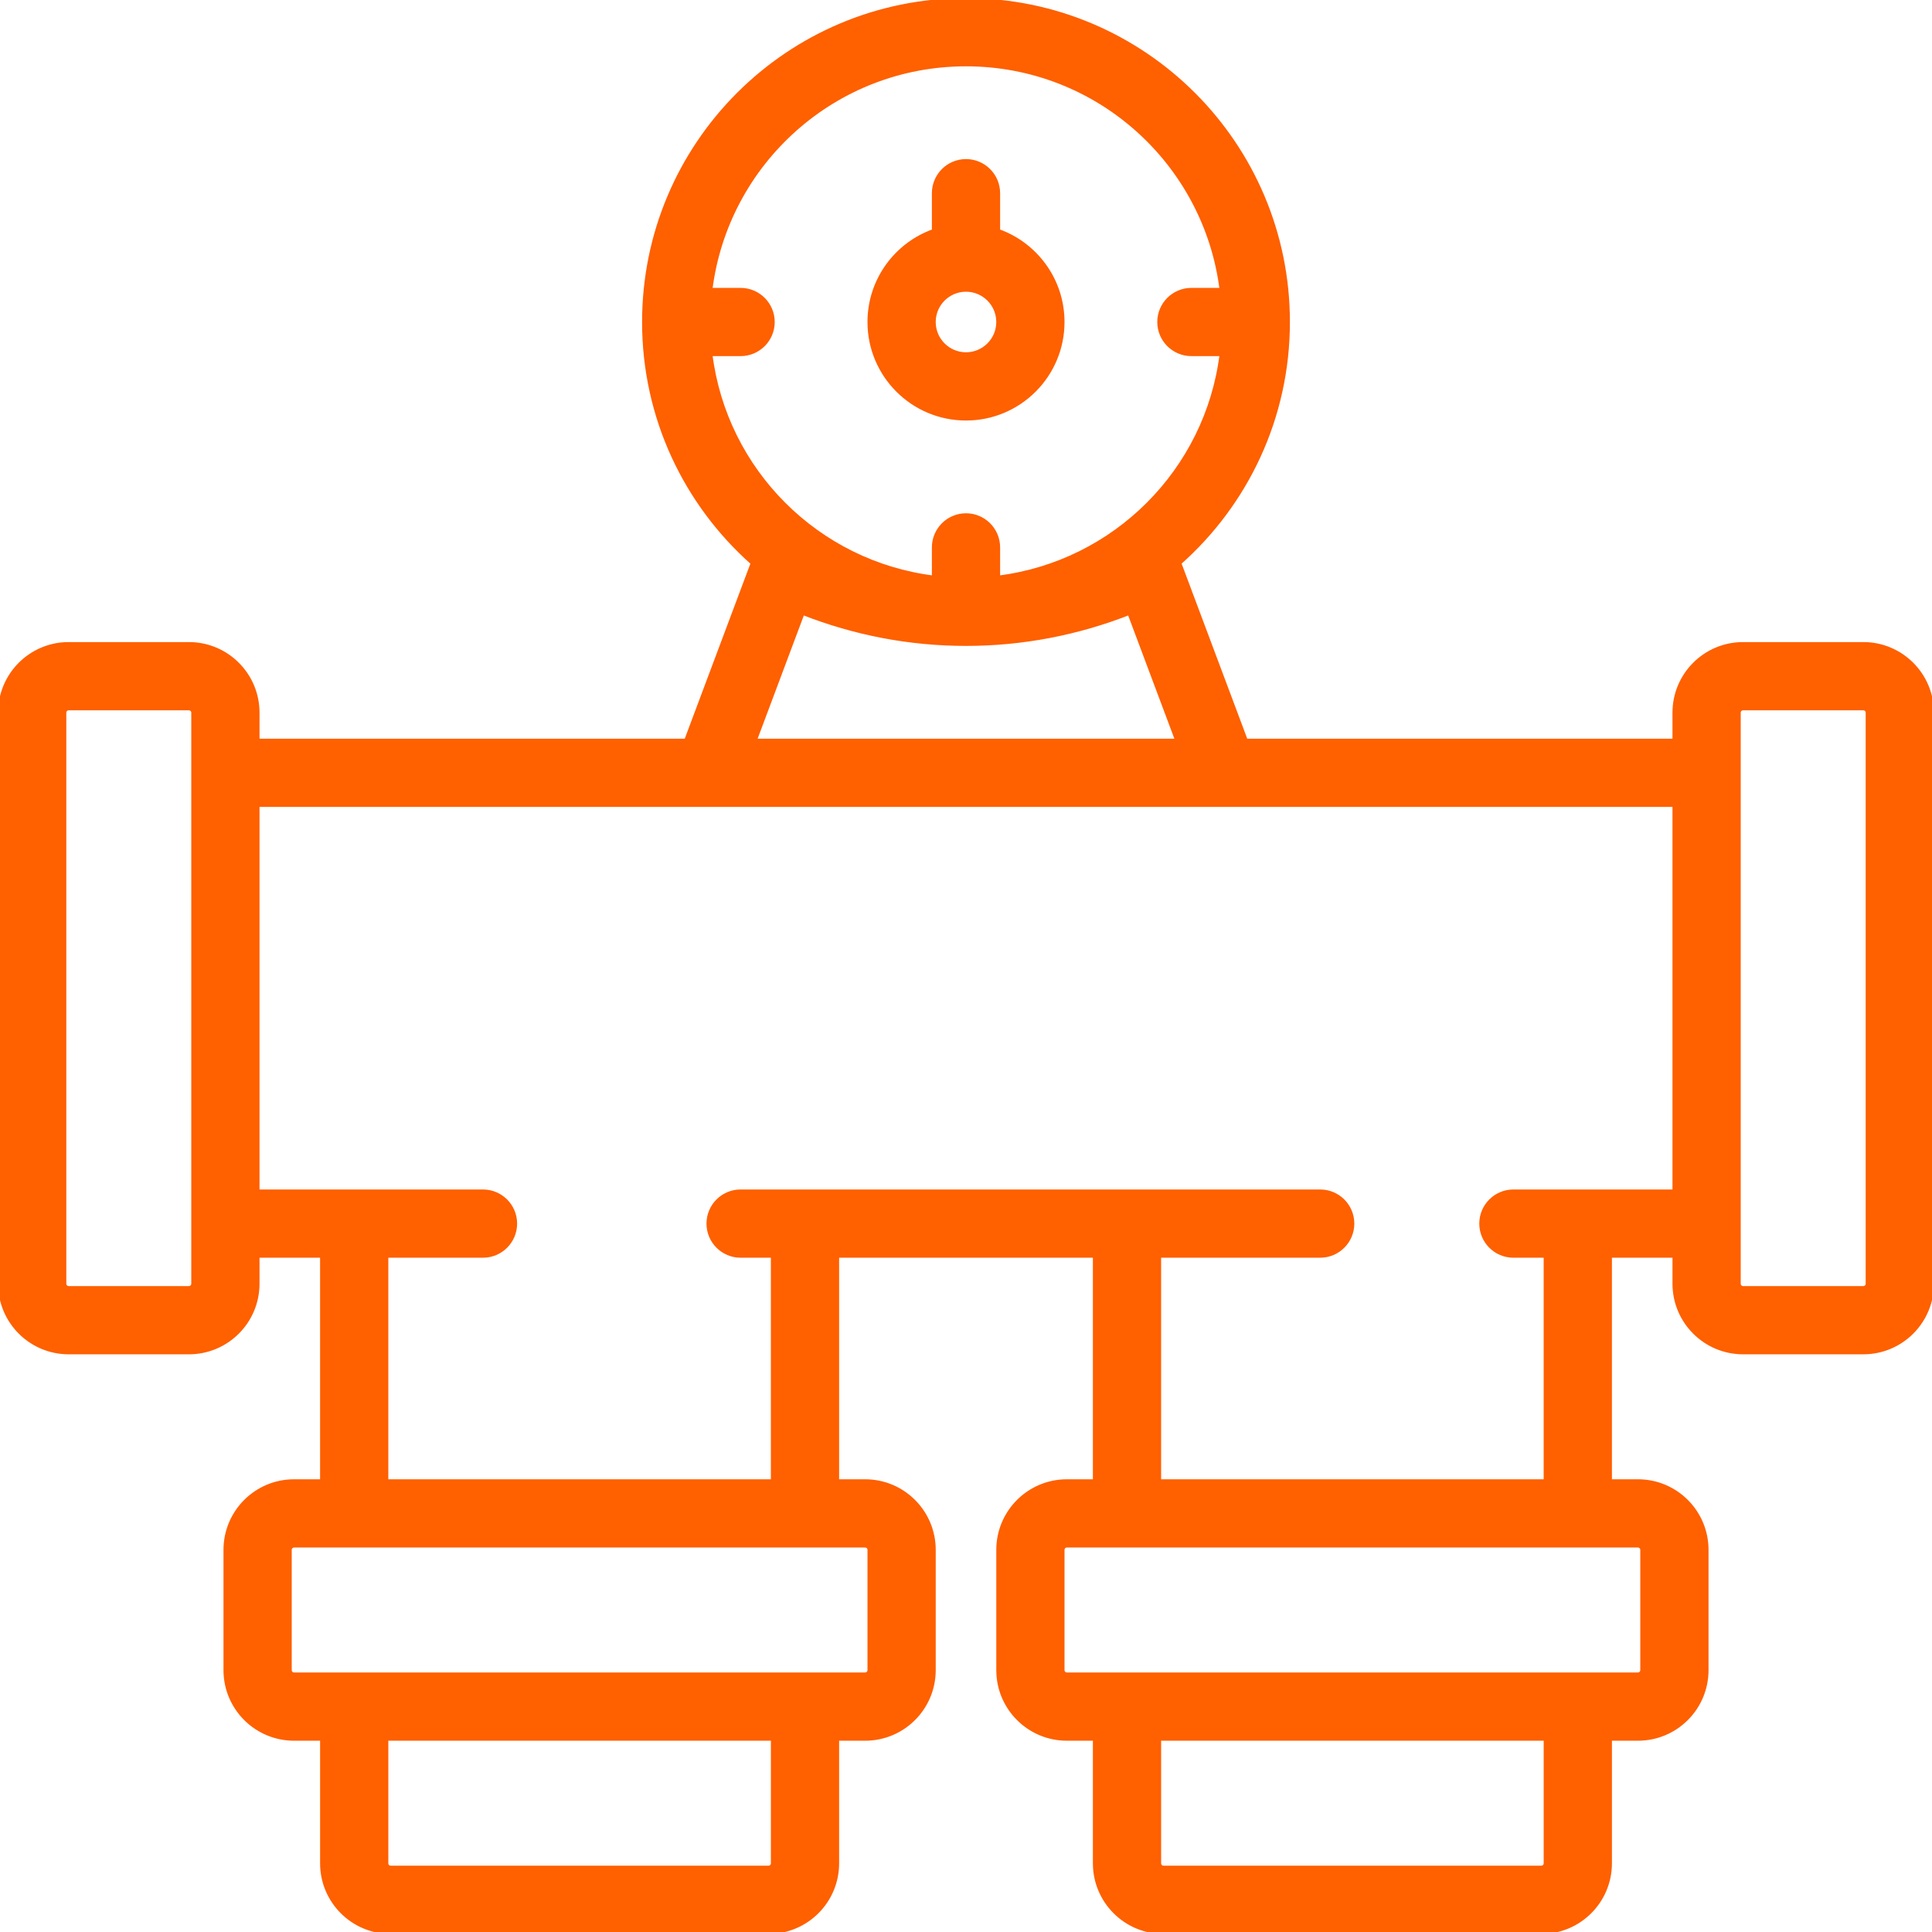 <!DOCTYPE svg PUBLIC "-//W3C//DTD SVG 1.1//EN" "http://www.w3.org/Graphics/SVG/1.1/DTD/svg11.dtd">
<!-- Uploaded to: SVG Repo, www.svgrepo.com, Transformed by: SVG Repo Mixer Tools -->
<svg fill="#ff6000" height="800px" width="800px" version="1.1" id="Layer_1" xmlns="http://www.w3.org/2000/svg" xmlns:xlink="http://www.w3.org/1999/xlink" viewBox="0 0 503.607 503.607" xml:space="preserve" stroke="#ff6000">
<g id="SVGRepo_bgCarrier" stroke-width="0"/>
<g id="SVGRepo_tracerCarrier" stroke-linecap="round" stroke-linejoin="round"/>
<g id="SVGRepo_iconCarrier"> <g> <g> <g> <path d="M485.703,167.867h-31.341c-9.89,0-17.903,8.013-17.903,17.903v7.279H324.768l-17.349-46.273 c17.362-15.377,28.318-37.823,28.318-62.842C335.738,37.575,298.163,0,251.803,0s-83.934,37.575-83.934,83.934 c0,25.019,10.956,47.465,28.318,62.842l-17.349,46.273H67.148v-7.279c0-9.89-8.013-17.903-17.903-17.903H17.903 C8.013,167.867,0,175.881,0,185.77V334.62c0,9.89,8.013,17.903,17.903,17.903h31.341c9.89,0,17.903-8.013,17.903-17.903v-7.275 h16.787v58.754h-7.275c-9.89,0-17.903,8.013-17.903,17.903v31.341c0,9.89,8.013,17.903,17.903,17.903h7.277v32.457 c0,9.89,8.013,17.903,17.903,17.903h98.489c9.89,0,17.903-8.013,17.903-17.903v-32.457h7.277c9.89,0,17.903-8.013,17.903-17.903 v-31.341c0-9.89-8.013-17.903-17.903-17.903h-7.279v-58.754h67.148v58.754h-7.275c-9.89,0-17.903,8.013-17.903,17.903v31.341 c0,9.89,8.013,17.903,17.903,17.903h7.277v32.457c0,9.89,8.013,17.903,17.903,17.903h98.489c9.89,0,17.903-8.013,17.903-17.903 v-32.457h7.277c9.89,0,17.903-8.013,17.903-17.903v-31.341c0-9.89-8.013-17.903-17.903-17.903h-7.279v-58.754h16.787v7.275 c0,9.89,8.013,17.903,17.903,17.903h31.341c9.89,0,17.903-8.013,17.903-17.903V185.77 C503.607,175.881,495.593,167.867,485.703,167.867z M185.196,92.328h7.853c4.636,0,8.393-3.758,8.393-8.393 s-3.758-8.393-8.393-8.393h-7.853c4.132-33.123,32.363-58.754,66.607-58.754c34.243,0,62.474,25.631,66.607,58.754h-7.853 c-4.636,0-8.393,3.758-8.393,8.393s3.758,8.393,8.393,8.393h7.853c-3.789,30.371-27.842,54.424-58.213,58.213v-7.853 c0-4.636-3.758-8.393-8.393-8.393s-8.393,3.758-8.393,8.393v7.853C213.039,146.752,188.986,122.699,185.196,92.328z M209.235,159.792c13.519,5.298,27.873,8.076,42.568,8.076c14.695,0,29.049-2.778,42.568-8.076l12.469,33.257H196.767 L209.235,159.792z M50.361,334.62c0,0.619-0.498,1.116-1.116,1.116H17.903c-0.619,0-1.116-0.498-1.116-1.116V185.77 c0-0.619,0.498-1.116,1.116-1.116h31.341c0.619,0,1.116,0.498,1.116,1.116v15.672v117.508V334.62z M201.444,485.703 c0,0.619-0.498,1.116-1.116,1.116h-98.489c-0.619,0-1.116-0.498-1.116-1.116v-32.457h100.721V485.703z M226.625,404.002v31.341 c0,0.619-0.498,1.116-1.116,1.116h-15.671H92.33H76.659c-0.619,0-1.116-0.498-1.116-1.116v-31.341 c0-0.619,0.498-1.116,1.116-1.116h15.669h117.508h15.672C226.127,402.885,226.625,403.383,226.625,404.002z M402.887,485.703 c0,0.619-0.498,1.116-1.116,1.116h-98.489c-0.619,0-1.116-0.498-1.116-1.116v-32.457h100.721V485.703z M428.067,404.002v31.341 c0,0.619-0.498,1.116-1.116,1.116H411.28H293.772h-15.671c-0.619,0-1.116-0.498-1.116-1.116v-31.341 c0-0.619,0.498-1.116,1.116-1.116h15.669h117.508h15.672C427.57,402.885,428.067,403.383,428.067,404.002z M411.279,310.557 h-16.787c-4.636,0-8.393,3.758-8.393,8.393s3.758,8.393,8.393,8.393h8.393v58.754H302.164v-58.754h41.967 c4.636,0,8.393-3.758,8.393-8.393s-3.758-8.393-8.393-8.393H293.77h-83.934h-16.787c-4.636,0-8.393,3.758-8.393,8.393 s3.758,8.393,8.393,8.393h8.393v58.754H100.721v-58.754h25.18c4.636,0,8.393-3.758,8.393-8.393s-3.758-8.393-8.393-8.393H92.328 h-25.18V209.836h117.508h134.295h117.508v100.721H411.279z M486.82,334.62c0,0.619-0.498,1.116-1.116,1.116h-31.341 c-0.619,0-1.116-0.498-1.116-1.116v-15.669V201.443V185.77c0-0.619,0.498-1.116,1.116-1.116h31.341 c0.619,0,1.116,0.498,1.116,1.116V334.62z"/> <path d="M251.803,109.115c13.902,0,25.18-11.278,25.18-25.18c0-10.958-7.01-20.282-16.787-23.741v-9.833 c0-4.636-3.758-8.393-8.393-8.393s-8.393,3.758-8.393,8.393v9.833c-9.777,3.459-16.787,12.782-16.787,23.741 C226.623,97.836,237.901,109.115,251.803,109.115z M251.803,75.541c4.631,0,8.393,3.763,8.393,8.393s-3.763,8.393-8.393,8.393 s-8.393-3.763-8.393-8.393S247.172,75.541,251.803,75.541z"/> </g> </g> </g> </g>
</svg>